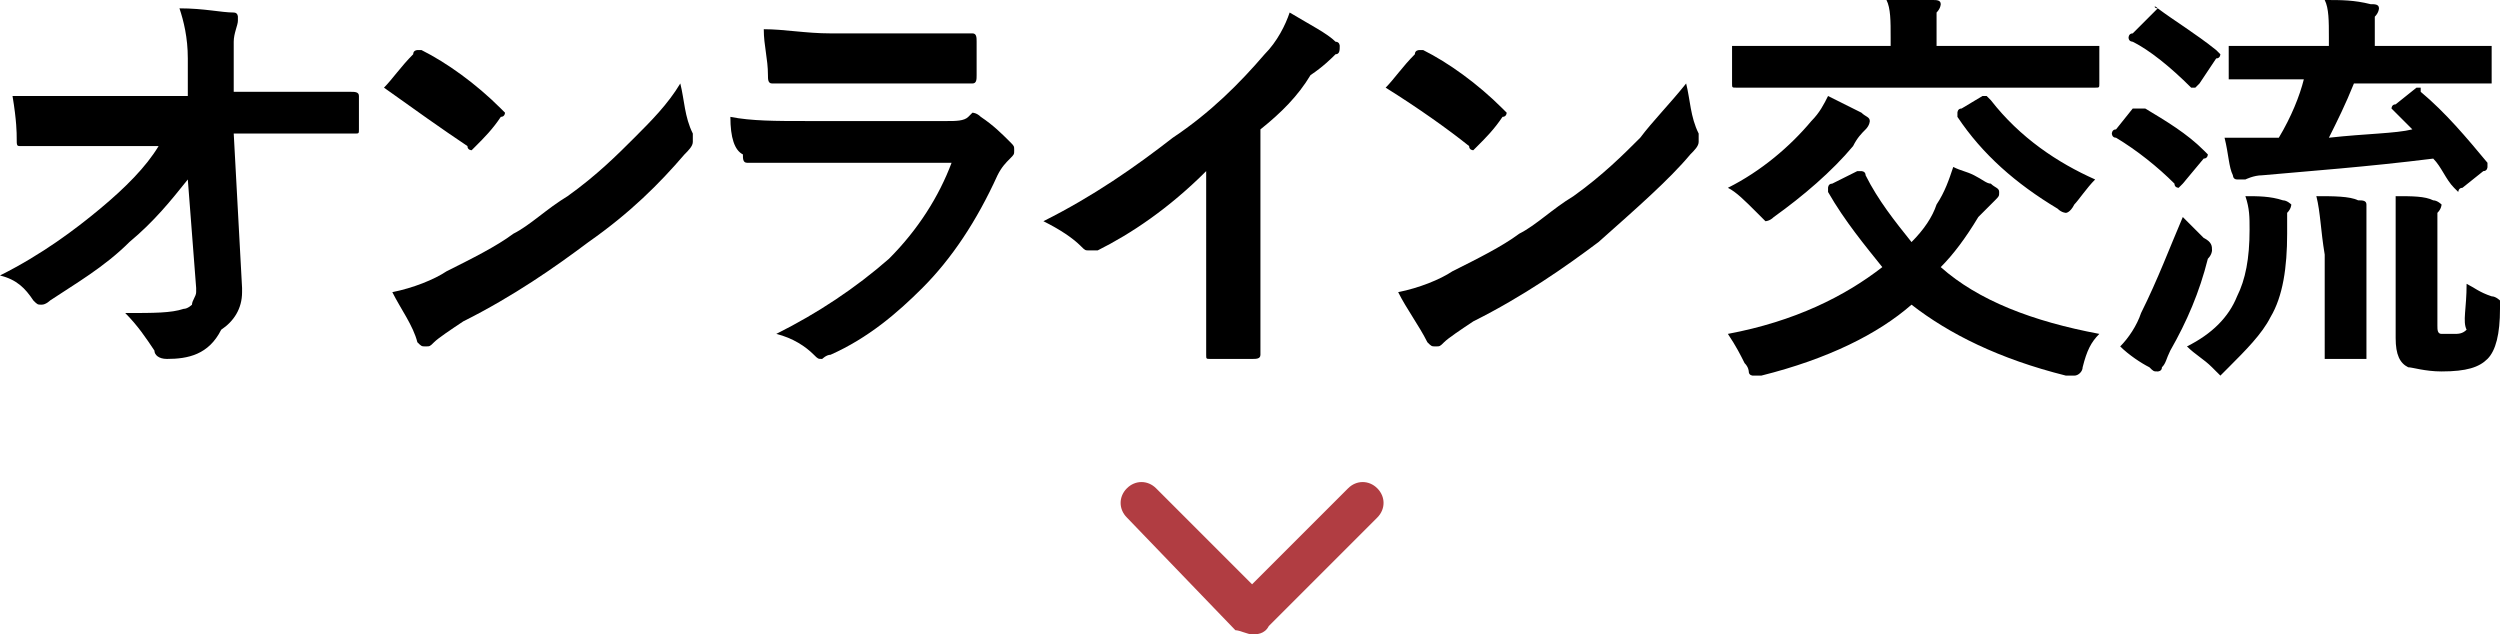 <?xml version="1.0" encoding="utf-8"?>
<!-- Generator: Adobe Illustrator 25.4.5, SVG Export Plug-In . SVG Version: 6.00 Build 0)  -->
<svg version="1.1" id="レイヤー_1" xmlns="http://www.w3.org/2000/svg" xmlns:xlink="http://www.w3.org/1999/xlink" x="0px"
	 y="0px" viewBox="0 0 59.9 15.2" style="enable-background:new 0 0 59.9 15.2;" xml:space="preserve">
<style type="text/css">
	.st0{fill:#B13D42;}
</style>
<g>
	<path class="st0" d="M30,15.2c-0.1,0-0.3-0.1-0.4-0.1L27,12.4c-0.2-0.2-0.2-0.5,0-0.7l0,0c0.2-0.2,0.5-0.2,0.7,0L30,14l2.3-2.3
		c0.2-0.2,0.5-0.2,0.7,0s0.2,0.5,0,0.7L30.4,15C30.3,15.2,30.1,15.2,30,15.2z"/>
	<g>
		<path d="M4.5,4.3c-0.4,0.5-0.8,1-1.4,1.5c-0.6,0.6-1.3,1-1.9,1.4c0,0-0.1,0.1-0.2,0.1s-0.1,0-0.2-0.1C0.6,6.9,0.4,6.7,0,6.6
			C1,6.1,1.8,5.5,2.4,5s1.1-1,1.4-1.5H2.1c-0.5,0-1,0-1.6,0c-0.1,0-0.1,0-0.1-0.2c0-0.1,0-0.4-0.1-1c0.5,0,1.1,0,1.8,0h2.4V1.4
			c0-0.5-0.1-0.9-0.2-1.2c0.6,0,1,0.1,1.3,0.1c0.1,0,0.1,0.1,0.1,0.1v0.1c0,0.1-0.1,0.3-0.1,0.5c0,0.1,0,0.2,0,0.4v0.8h0.9
			c0.5,0,1.1,0,1.9,0c0.1,0,0.2,0,0.2,0.1s0,0.3,0,0.4c0,0.1,0,0.3,0,0.4c0,0.1,0,0.1-0.1,0.1c-0.8,0-1.4,0-1.9,0h-1l0.2,3.7V7
			c0,0.4-0.2,0.7-0.5,0.9C5,8.5,4.5,8.6,4,8.6c-0.2,0-0.3-0.1-0.3-0.2C3.5,8.1,3.3,7.8,3,7.5c0.7,0,1.1,0,1.4-0.1
			c0.1,0,0.2-0.1,0.2-0.1c0-0.1,0.1-0.2,0.1-0.3V6.9L4.5,4.3z"/>
		<path d="M9.2,2.1c0.2-0.2,0.4-0.5,0.7-0.8c0-0.1,0.1-0.1,0.1-0.1h0.1C10.7,1.5,11.4,2,12,2.6c0.1,0.1,0.1,0.1,0.1,0.1
			s0,0.1-0.1,0.1c-0.2,0.3-0.4,0.5-0.6,0.7c-0.1,0.1-0.1,0.1-0.1,0.1s-0.1,0-0.1-0.1C10.6,3.1,9.9,2.6,9.2,2.1z M9.4,7
			c0.5-0.1,1-0.3,1.3-0.5c0.6-0.3,1.2-0.6,1.6-0.9c0.4-0.2,0.8-0.6,1.3-0.9c0.7-0.5,1.2-1,1.6-1.4C15.6,2.9,16,2.5,16.3,2
			c0.1,0.4,0.1,0.8,0.3,1.2c0,0.1,0,0.1,0,0.2c0,0.1-0.1,0.2-0.2,0.3c-0.6,0.7-1.3,1.4-2.3,2.1c-0.8,0.6-1.8,1.3-3,1.9
			c-0.3,0.2-0.6,0.4-0.7,0.5c-0.1,0.1-0.1,0.1-0.2,0.1s-0.1,0-0.2-0.1C9.9,7.8,9.6,7.4,9.4,7z"/>
		<path d="M17.5,2.8c0.5,0.1,1.1,0.1,1.8,0.1h3.4c0.2,0,0.4,0,0.5-0.1l0.1-0.1c0,0,0.1,0,0.2,0.1C23.8,3,24,3.2,24.2,3.4
			c0.1,0.1,0.1,0.1,0.1,0.2s0,0.1-0.1,0.2C24.1,3.9,24,4,23.9,4.2c-0.5,1.1-1.1,2-1.8,2.7c-0.6,0.6-1.3,1.2-2.2,1.6
			c-0.1,0-0.2,0.1-0.2,0.1c-0.1,0-0.1,0-0.2-0.1C19.3,8.3,19,8.1,18.6,8c1-0.5,1.9-1.1,2.7-1.8c0.7-0.7,1.2-1.5,1.5-2.3h-3.4
			c-0.6,0-1.1,0-1.5,0c-0.1,0-0.1-0.1-0.1-0.2C17.6,3.6,17.5,3.3,17.5,2.8z M18.3,0.7c0.5,0,1,0.1,1.6,0.1h1.8c0.4,0,0.9,0,1.6,0
			c0.1,0,0.1,0.1,0.1,0.2s0,0.3,0,0.4s0,0.3,0,0.4c0,0.1,0,0.2-0.1,0.2l0,0h-1.4h-2c-0.5,0-1,0-1.4,0c-0.1,0-0.1-0.1-0.1-0.2
			C18.4,1.4,18.3,1.1,18.3,0.7z"/>
		<path d="M30.2,3.1v3.3c0,0.6,0,1.3,0,2.1l0,0c0,0.1-0.1,0.1-0.2,0.1c-0.2,0-0.3,0-0.5,0s-0.3,0-0.5,0c-0.1,0-0.1,0-0.1-0.1l0,0
			c0-0.2,0-0.5,0-1.1c0-0.4,0-0.7,0-0.9V4.1C28,5,27.1,5.6,26.3,6c0,0-0.1,0-0.2,0S26,6,25.9,5.9c-0.2-0.2-0.5-0.4-0.9-0.6
			c1.2-0.6,2.2-1.3,3.1-2c0.9-0.6,1.6-1.3,2.2-2c0.3-0.3,0.5-0.7,0.6-1C31.4,0.6,31.8,0.8,32,1c0.1,0,0.1,0.1,0.1,0.1
			c0,0.1,0,0.2-0.1,0.2c-0.1,0.1-0.3,0.3-0.6,0.5C31.1,2.3,30.7,2.7,30.2,3.1z"/>
		<path d="M33.2,2.1c0.2-0.2,0.4-0.5,0.7-0.8c0-0.1,0.1-0.1,0.1-0.1h0.1C34.7,1.5,35.4,2,36,2.6c0.1,0.1,0.1,0.1,0.1,0.1
			s0,0.1-0.1,0.1c-0.2,0.3-0.4,0.5-0.6,0.7c-0.1,0.1-0.1,0.1-0.1,0.1s-0.1,0-0.1-0.1C34.7,3.1,34,2.6,33.2,2.1z M33.5,7
			c0.5-0.1,1-0.3,1.3-0.5c0.6-0.3,1.2-0.6,1.6-0.9c0.4-0.2,0.8-0.6,1.3-0.9c0.7-0.5,1.2-1,1.6-1.4C39.6,2.9,40,2.5,40.4,2
			c0.1,0.4,0.1,0.8,0.3,1.2c0,0.1,0,0.1,0,0.2c0,0.1-0.1,0.2-0.2,0.3C40,4.3,39.2,5,38.3,5.8c-0.8,0.6-1.8,1.3-3,1.9
			c-0.3,0.2-0.6,0.4-0.7,0.5c-0.1,0.1-0.1,0.1-0.2,0.1c-0.1,0-0.1,0-0.2-0.1C34,7.8,33.7,7.4,33.5,7z"/>
		<path d="M50.3,8c-0.2,0.2-0.3,0.4-0.4,0.8c0,0.1-0.1,0.2-0.2,0.2c0,0-0.1,0-0.2,0c-1.6-0.4-2.8-1-3.7-1.7C45,8,43.8,8.6,42.2,9
			C42.1,9,42,9,42,9s-0.1,0-0.1-0.1c0,0,0-0.1-0.1-0.2c-0.1-0.2-0.2-0.4-0.4-0.7c1.6-0.3,2.8-0.9,3.7-1.6c-0.4-0.5-0.9-1.1-1.3-1.8
			V4.5c0,0,0-0.1,0.1-0.1l0.6-0.3h0.1c0,0,0.1,0,0.1,0.1c0.3,0.6,0.7,1.1,1.1,1.6c0.3-0.3,0.5-0.6,0.6-0.9c0.2-0.3,0.3-0.6,0.4-0.9
			c0.2,0.1,0.3,0.1,0.5,0.2s0.3,0.2,0.4,0.2c0.1,0.1,0.2,0.1,0.2,0.2s0,0.1-0.1,0.2S47.6,5,47.4,5.2c-0.3,0.5-0.6,0.9-0.9,1.2
			C47.4,7.2,48.7,7.7,50.3,8z M41.4,4.5c0.8-0.4,1.5-1,2-1.6c0.2-0.2,0.3-0.4,0.4-0.6c0.4,0.2,0.6,0.3,0.8,0.4
			c0.1,0.1,0.2,0.1,0.2,0.2c0,0,0,0.1-0.1,0.2c-0.1,0.1-0.2,0.2-0.3,0.4c-0.5,0.6-1.2,1.2-1.9,1.7c-0.1,0.1-0.2,0.1-0.2,0.1
			s-0.1-0.1-0.2-0.2C41.8,4.8,41.6,4.6,41.4,4.5z M42.9,2.1h-1.3c-0.1,0-0.1,0-0.1-0.1V1.2c0-0.1,0-0.1,0-0.1s0,0,0.1,0h1.3h2.4V0.9
			c0-0.4,0-0.7-0.1-0.9c0.3,0,0.7,0,1.1,0c0.1,0,0.2,0,0.2,0.1c0,0,0,0.1-0.1,0.2c0,0.1,0,0.3,0,0.6v0.2h2.5h1.3c0.1,0,0.1,0,0.1,0
			s0,0,0,0.1V2c0,0.1,0,0.1-0.1,0.1h-1.3H42.9z M50.2,4.3c-0.2,0.2-0.4,0.5-0.5,0.6c-0.1,0.2-0.2,0.2-0.2,0.2s-0.1,0-0.2-0.1
			c-1-0.6-1.8-1.3-2.4-2.2V2.7c0,0,0-0.1,0.1-0.1l0.5-0.3c0.1,0,0.1,0,0.1,0s0,0,0.1,0.1C48.4,3.3,49.3,3.9,50.2,4.3z"/>
		<path d="M51.4,2.6c0.5,0.3,1,0.6,1.4,1l0.1,0.1c0,0,0,0.1-0.1,0.1l-0.5,0.6l-0.1,0.1c0,0-0.1,0-0.1-0.1c-0.4-0.4-0.9-0.8-1.4-1.1
			c-0.1,0-0.1-0.1-0.1-0.1s0-0.1,0.1-0.1l0.4-0.5C51.2,2.6,51.2,2.6,51.4,2.6C51.3,2.6,51.3,2.6,51.4,2.6z M50.8,8.3
			c0.2-0.2,0.4-0.5,0.5-0.8c0.4-0.8,0.7-1.6,1-2.3c0.2,0.2,0.4,0.4,0.5,0.5C53,5.8,53,5.9,53,6c0,0,0,0.1-0.1,0.2
			C52.7,7,52.4,7.7,52,8.4c-0.1,0.2-0.1,0.3-0.2,0.4c0,0.1-0.1,0.1-0.1,0.1c-0.1,0-0.1,0-0.2-0.1C51.3,8.7,51,8.5,50.8,8.3z
			 M51.7,0.2c0.4,0.3,0.9,0.6,1.4,1l0.1,0.1c0,0,0,0.1-0.1,0.1L52.7,2l-0.1,0.1c0,0,0,0-0.1,0c-0.5-0.5-1-0.9-1.4-1.1
			c0,0-0.1,0-0.1-0.1c0,0,0-0.1,0.1-0.1L51.7,0.2C51.6,0.2,51.6,0.1,51.7,0.2C51.7,0.1,51.7,0.1,51.7,0.2z M52.4,8.3
			c0.6-0.3,1-0.7,1.2-1.2c0.2-0.4,0.3-0.9,0.3-1.6c0-0.3,0-0.5-0.1-0.8c0.3,0,0.6,0,0.9,0.1c0.1,0,0.2,0.1,0.2,0.1s0,0.1-0.1,0.2
			c0,0.1,0,0.3,0,0.5c0,0.8-0.1,1.5-0.4,2c-0.2,0.4-0.6,0.8-1,1.2C53.3,8.9,53.2,9,53.2,9S53.1,8.9,53,8.8
			C52.8,8.6,52.6,8.5,52.4,8.3z M58,2.2c0.6,0.5,1.1,1.1,1.6,1.7V4c0,0,0,0.1-0.1,0.1L59,4.5c-0.1,0-0.1,0.1-0.1,0.1s0,0-0.1-0.1
			c-0.2-0.2-0.3-0.5-0.5-0.7c-1.6,0.2-3,0.3-4.1,0.4c-0.2,0-0.4,0.1-0.4,0.1c-0.1,0-0.1,0-0.2,0s-0.1-0.1-0.1-0.1
			c-0.1-0.2-0.1-0.5-0.2-0.9c0.2,0,0.3,0,0.5,0c0.1,0,0.3,0,0.5,0h0.3c0.3-0.5,0.5-1,0.6-1.4h-0.3h-1.4c-0.1,0-0.1,0-0.1,0
			s0,0,0-0.1V1.2c0-0.1,0-0.1,0-0.1s0,0,0.1,0h1.4h0.9V0.9c0-0.4,0-0.7-0.1-0.9c0.4,0,0.7,0,1.1,0.1c0.1,0,0.2,0,0.2,0.1
			c0,0,0,0.1-0.1,0.2c0,0.1,0,0.3,0,0.5v0.2h1.3h1.4c0.1,0,0.1,0,0.1,0s0,0,0,0.1v0.7c0,0.1,0,0.1,0,0.1s0,0-0.1,0h-1.4h-1.8
			c-0.2,0.5-0.4,0.9-0.6,1.3c0.9-0.1,1.6-0.1,2-0.2c-0.1-0.1-0.3-0.3-0.4-0.4l-0.1-0.1c0,0,0-0.1,0.1-0.1l0.5-0.4H58
			C58,2.1,58,2.1,58,2.2z M55.5,4.7c0.4,0,0.8,0,1,0.1c0.1,0,0.2,0,0.2,0.1V5c0,0.1,0,0.1,0,0.1c0,0.2,0,0.4,0,0.9v1.3v1.2
			c0,0.1,0,0.1,0,0.1s0,0-0.1,0h-0.8c-0.1,0-0.1,0-0.1,0s0,0,0-0.1V7.3V6.1C55.6,5.5,55.6,5.1,55.5,4.7z M59.1,6.8
			c0.2,0.1,0.3,0.2,0.6,0.3c0.1,0,0.2,0.1,0.2,0.1v0.1v0.1c0,0.6-0.1,1-0.3,1.2c-0.2,0.2-0.5,0.3-1.1,0.3c-0.4,0-0.7-0.1-0.8-0.1
			c-0.2-0.1-0.3-0.3-0.3-0.7V5.7c0-0.4,0-0.8,0-1c0.4,0,0.7,0,0.9,0.1c0.1,0,0.2,0.1,0.2,0.1s0,0.1-0.1,0.2c0,0.1,0,0.3,0,0.8v1.9
			c0,0.1,0,0.2,0.1,0.2s0.1,0,0.3,0c0.1,0,0.2,0,0.3-0.1C59,7.7,59.1,7.4,59.1,6.8z"/>
	</g>
</g>
</svg>
